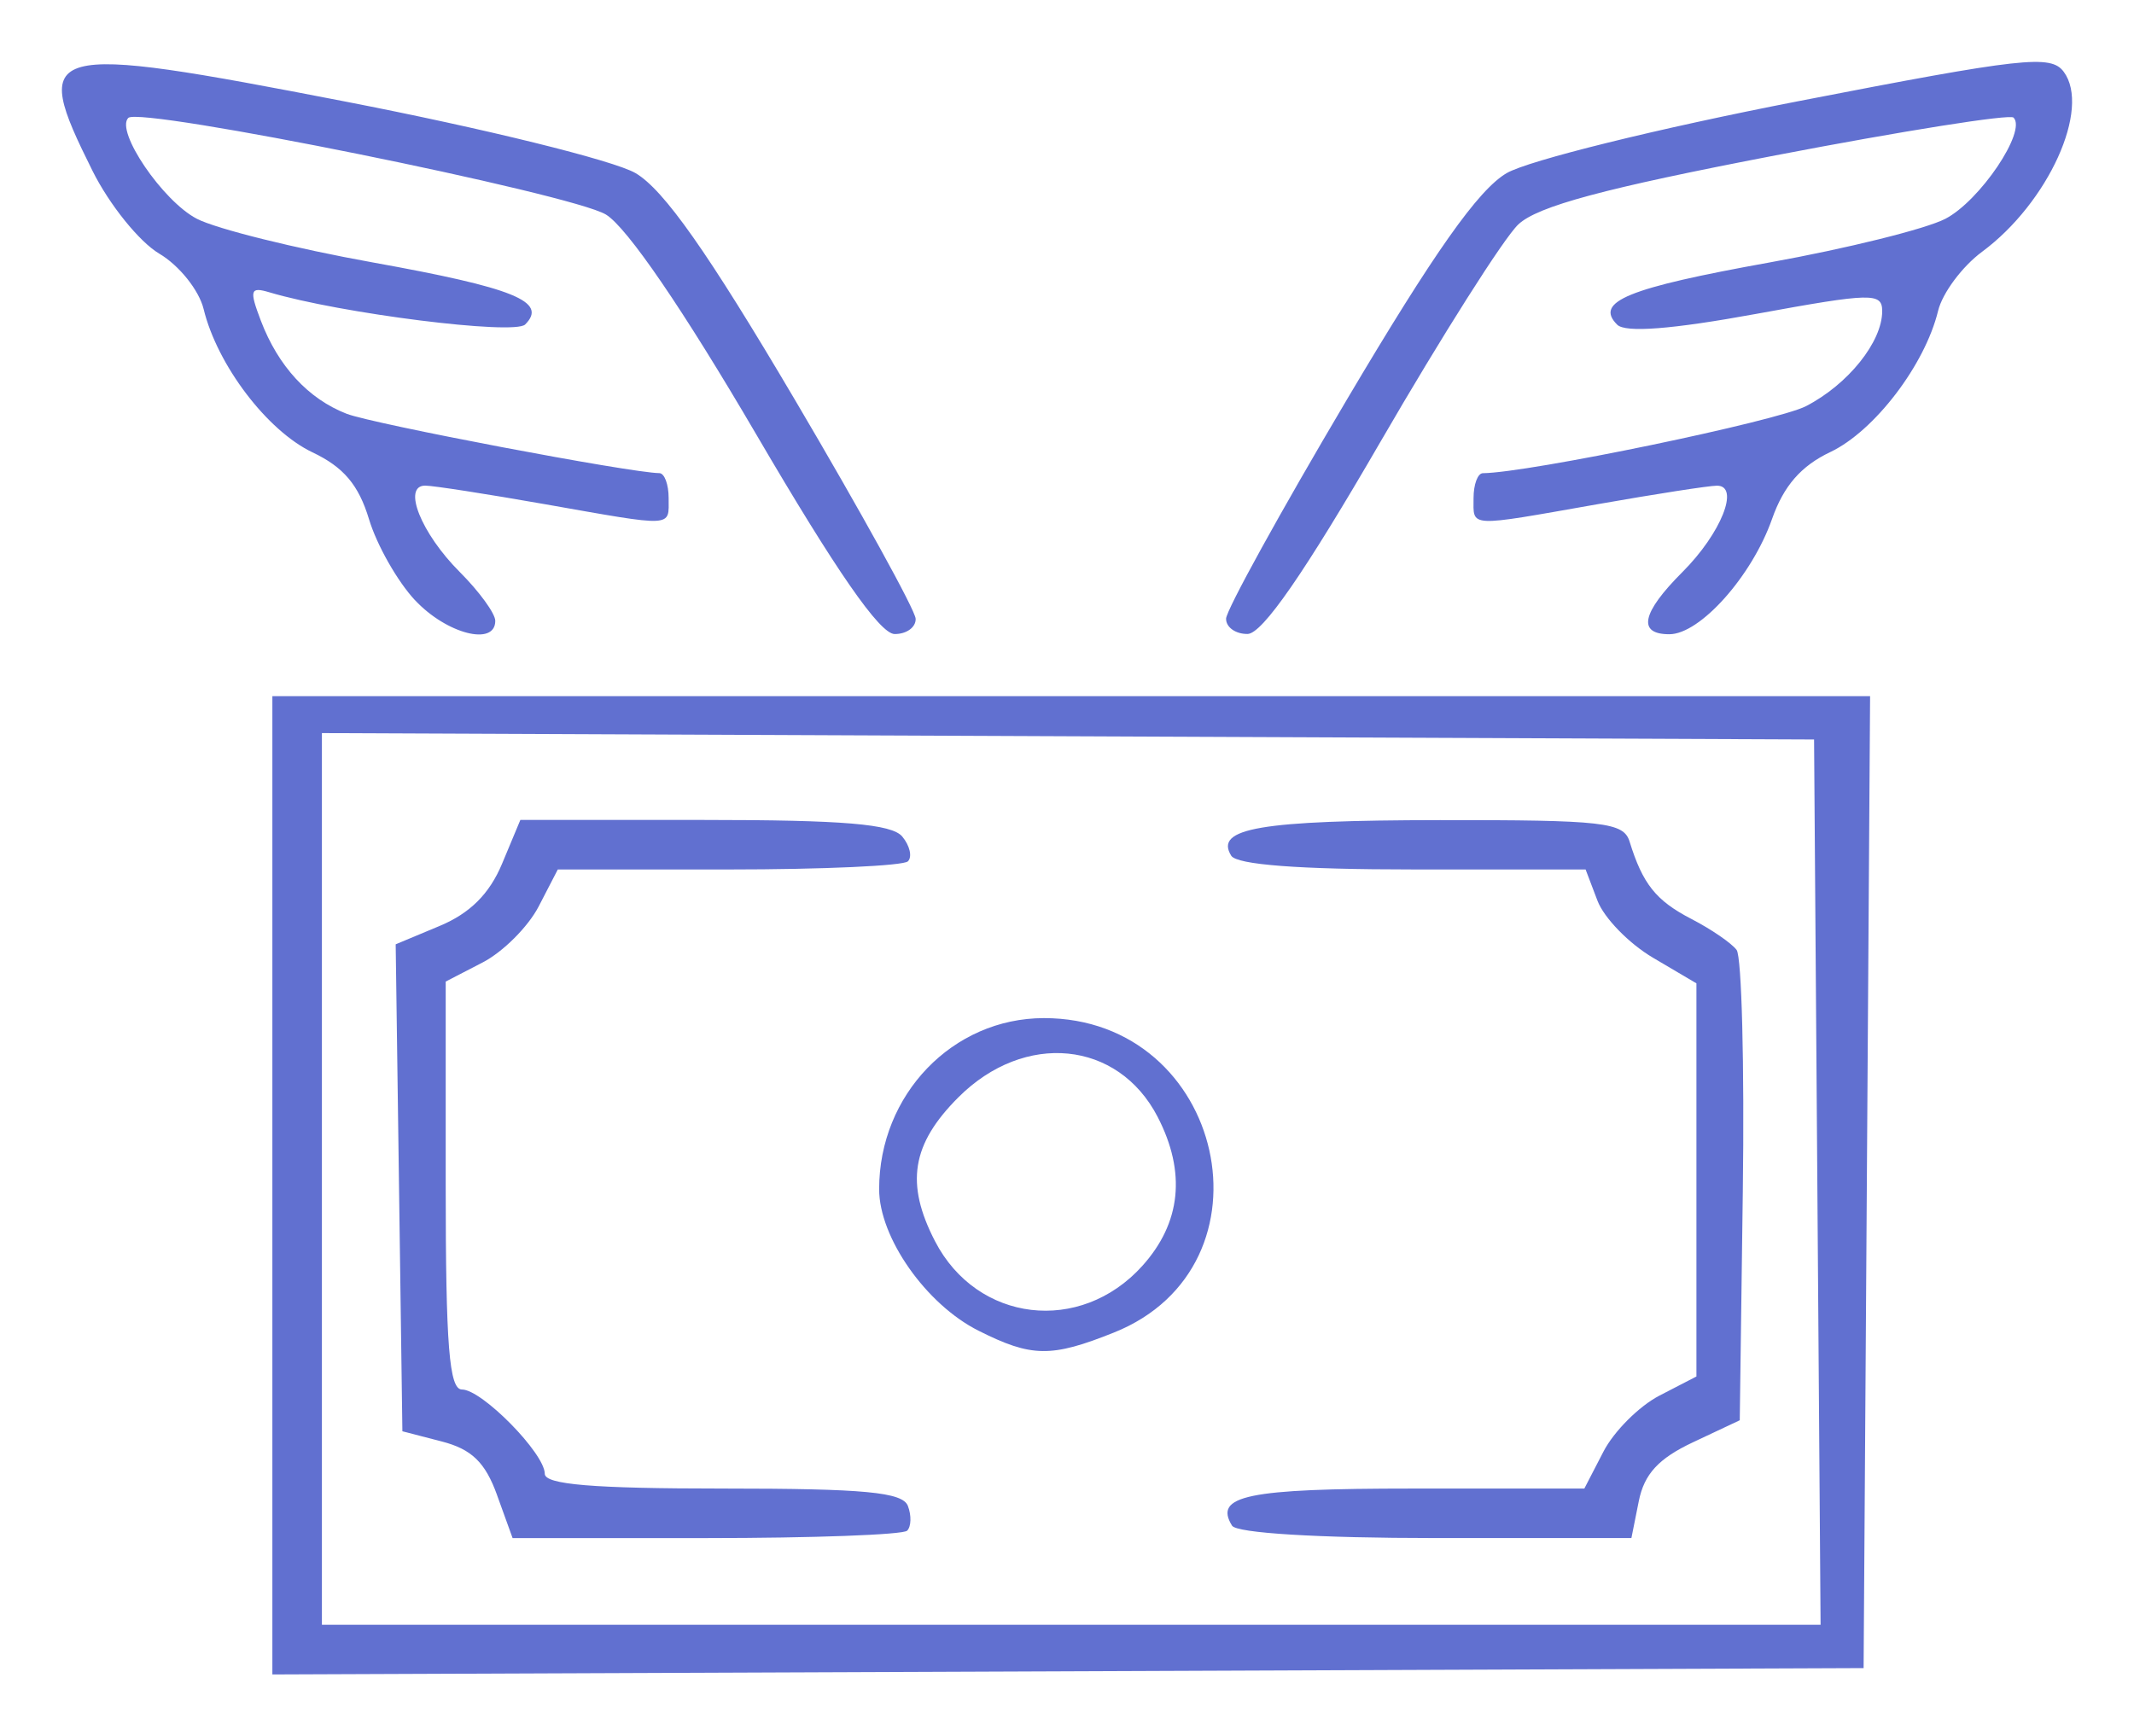<?xml version="1.0" encoding="UTF-8" standalone="no"?>
<!-- Created with Inkscape (http://www.inkscape.org/) -->

<svg
   xmlns:dc="http://purl.org/dc/elements/1.1/"
   xmlns:cc="http://creativecommons.org/ns#"
   xmlns:rdf="http://www.w3.org/1999/02/22-rdf-syntax-ns#"
   xmlns:svg="http://www.w3.org/2000/svg"
   xmlns="http://www.w3.org/2000/svg"
   xmlns:sodipodi="http://sodipodi.sourceforge.net/DTD/sodipodi-0.dtd"
   xmlns:inkscape="http://www.inkscape.org/namespaces/inkscape"
   id="svg2"
   version="1.1"
   inkscape:version="0.91 r13725"
   width="172.331"
   height="140.239"
   viewBox="0 0 172.331 140.239"
   sodipodi:docname="svoboda.svg">
  <defs
     id="defs6" />
  <sodipodi:namedview
     pagecolor="#ffffff"
     bordercolor="#666666"
     borderopacity="1"
     objecttolerance="10"
     gridtolerance="10"
     guidetolerance="10"
     inkscape:pageopacity="0"
     inkscape:pageshadow="2"
     inkscape:window-width="1920"
     inkscape:window-height="1017"
     id="namedview4"
     showgrid="false"
     fit-margin-top="5"
     fit-margin-left="5"
     fit-margin-right="5"
     fit-margin-bottom="5"
     inkscape:zoom="1.7878788"
     inkscape:cx="-37.394818"
     inkscape:cy="70.014709"
     inkscape:window-x="-8"
     inkscape:window-y="-8"
     inkscape:window-maximized="1"
     inkscape:current-layer="svg2" />
  <path
     inkscape:connector-curvature="0"
     id="path3342"
     d="m 21.995,95.731 0,-39.507 64.512,0 64.512,0 -0.262,39.25 -0.262,39.25 -64.25,0.257 -64.25,0.257 0,-39.507 z m 124.763,-0.257 -0.263,-35.75 -60.25,-0.258 -60.25,-0.258 0,36.008 0,36.008 60.513,0 60.513,0 -0.263,-35.75 z M 40.136,120.737 c -0.951,-2.629 -2.046,-3.69 -4.451,-4.313 l -3.19,-0.826 -0.271,-19.665 -0.271,-19.665 3.557,-1.486 c 2.446,-1.022 4.019,-2.591 5.034,-5.022 l 1.477,-3.536 14.864,0 c 11.215,0 15.138,0.329 15.978,1.342 0.613,0.738 0.818,1.638 0.456,2 -0.362,0.362 -6.871,0.658 -14.466,0.658 l -13.808,0 -1.543,2.983 c -0.848,1.641 -2.885,3.677 -4.526,4.526 l -2.983,1.543 0,16.474 c 0,12.934 0.282,16.474 1.313,16.474 1.615,0 6.687,5.162 6.687,6.805 0,0.872 3.897,1.195 14.393,1.195 11.425,0 14.504,0.289 14.931,1.402 0.296,0.771 0.269,1.671 -0.06,2 -0.329,0.329 -7.632,0.598 -16.23,0.598 l -15.632,0 -1.261,-3.487 z m 59.359,2.487 c -1.504,-2.434 1.236,-3 14.533,-3 l 13.915,0 1.543,-2.983 c 0.848,-1.641 2.885,-3.677 4.526,-4.526 l 2.983,-1.543 0,-15.876 0,-15.876 -3.515,-2.074 c -1.933,-1.141 -3.947,-3.21 -4.475,-4.599 l -0.96,-2.525 -13.966,0 c -9.168,0 -14.202,-0.382 -14.653,-1.112 -1.374,-2.223 2.353,-2.858 16.85,-2.873 13.213,-0.014 14.839,0.17 15.322,1.735 1.059,3.427 2.132,4.77 4.995,6.25 1.596,0.825 3.237,1.95 3.648,2.5 0.411,0.55 0.636,9.322 0.5,19.493 l -0.247,18.493 -3.779,1.779 c -2.783,1.31 -3.936,2.564 -4.375,4.757 l -0.596,2.978 -15.816,0 c -9.465,0 -16.064,-0.402 -16.434,-1 z M 79.015,107.472 c -4.235,-2.128 -8.02,-7.521 -8.02,-11.428 0,-7.644 5.935,-13.809 13.3,-13.816 14.641,-0.014 19.106,20.016 5.661,25.395 -5.072,2.029 -6.645,2.008 -10.941,-0.151 z m 13.23,-5.229 c 3.133,-3.475 3.554,-7.564 1.24,-12.039 -3.195,-6.178 -10.75,-6.92 -16.09,-1.58 -3.781,3.781 -4.297,6.964 -1.887,11.624 3.394,6.562 11.725,7.555 16.737,1.995 z M 33.51,48.474 c -1.411,-1.512 -3.08,-4.452 -3.709,-6.533 -0.839,-2.776 -2.053,-4.215 -4.564,-5.406 -3.653,-1.733 -7.692,-7.049 -8.792,-11.57 -0.371,-1.524 -1.977,-3.53 -3.586,-4.481 -1.603,-0.947 -4.028,-3.956 -5.389,-6.688 -5.051,-10.135 -4.197,-10.369 20.429,-5.592 11.218,2.176 21.67,4.754 23.419,5.775 2.285,1.335 5.845,6.396 12.866,18.294 5.339,9.047 9.73,17.012 9.759,17.699 0.029,0.688 -0.736,1.244 -1.698,1.236 -1.199,-0.009 -4.719,-5.089 -11.172,-16.12 -5.906,-10.095 -10.437,-16.723 -12.141,-17.76 -2.768,-1.683 -37.637,-8.739 -38.572,-7.805 -1.063,1.063 2.786,6.724 5.54,8.148 1.579,0.816 7.964,2.402 14.189,3.522 11.449,2.062 14.166,3.168 12.32,5.014 -0.879,0.879 -14.92,-0.888 -20.664,-2.601 -1.54,-0.459 -1.622,-0.183 -0.68,2.294 1.398,3.677 3.83,6.316 6.931,7.52 2.107,0.818 22.94,4.773 25.25,4.793 0.412,0.004 0.75,0.907 0.75,2.007 0,2.389 0.565,2.361 -10,0.5 -4.675,-0.824 -9.02,-1.498 -9.656,-1.499 -1.875,-0.002 -0.335,3.854 2.787,6.975 1.578,1.578 2.869,3.354 2.869,3.946 0,2.07 -3.941,1.054 -6.485,-1.673 z m 65.5,1.5 c 0.008,-0.688 4.397,-8.651 9.754,-17.696 7.035,-11.88 10.618,-16.959 12.904,-18.294 1.754,-1.024 12.227,-3.61 23.496,-5.8 18.219,-3.541 20.452,-3.789 21.492,-2.387 2.205,2.974 -1.246,10.583 -6.592,14.535 -1.605,1.187 -3.204,3.335 -3.554,4.775 -1.061,4.367 -5.141,9.712 -8.703,11.403 -2.365,1.122 -3.766,2.731 -4.706,5.406 -1.619,4.606 -5.809,9.308 -8.292,9.308 -2.603,0 -2.239,-1.727 1.056,-5.023 3.122,-3.122 4.662,-6.978 2.787,-6.975 -0.636,7.6e-4 -4.981,0.675 -9.656,1.499 -10.565,1.861 -10,1.889 -10,-0.5 0,-1.1 0.338,-2.003 0.75,-2.007 3.684,-0.033 23.737,-4.194 26.101,-5.416 3.396,-1.756 6.149,-5.189 6.149,-7.667 0,-1.512 -0.824,-1.494 -10.201,0.221 -6.791,1.242 -10.535,1.532 -11.2,0.867 -1.859,-1.859 0.836,-2.96 12.308,-5.026 6.225,-1.121 12.61,-2.706 14.189,-3.522 2.792,-1.444 6.598,-7.091 5.511,-8.177 -0.297,-0.297 -8.942,1.074 -19.211,3.048 -13.824,2.657 -19.219,4.106 -20.783,5.582 -1.162,1.097 -6.162,8.982 -11.112,17.523 -6.152,10.615 -9.554,15.537 -10.75,15.551 -0.963,0.012 -1.743,-0.541 -1.735,-1.228 z"
     style="fill-opacity:1;fill:#6170d0" />
</svg>
